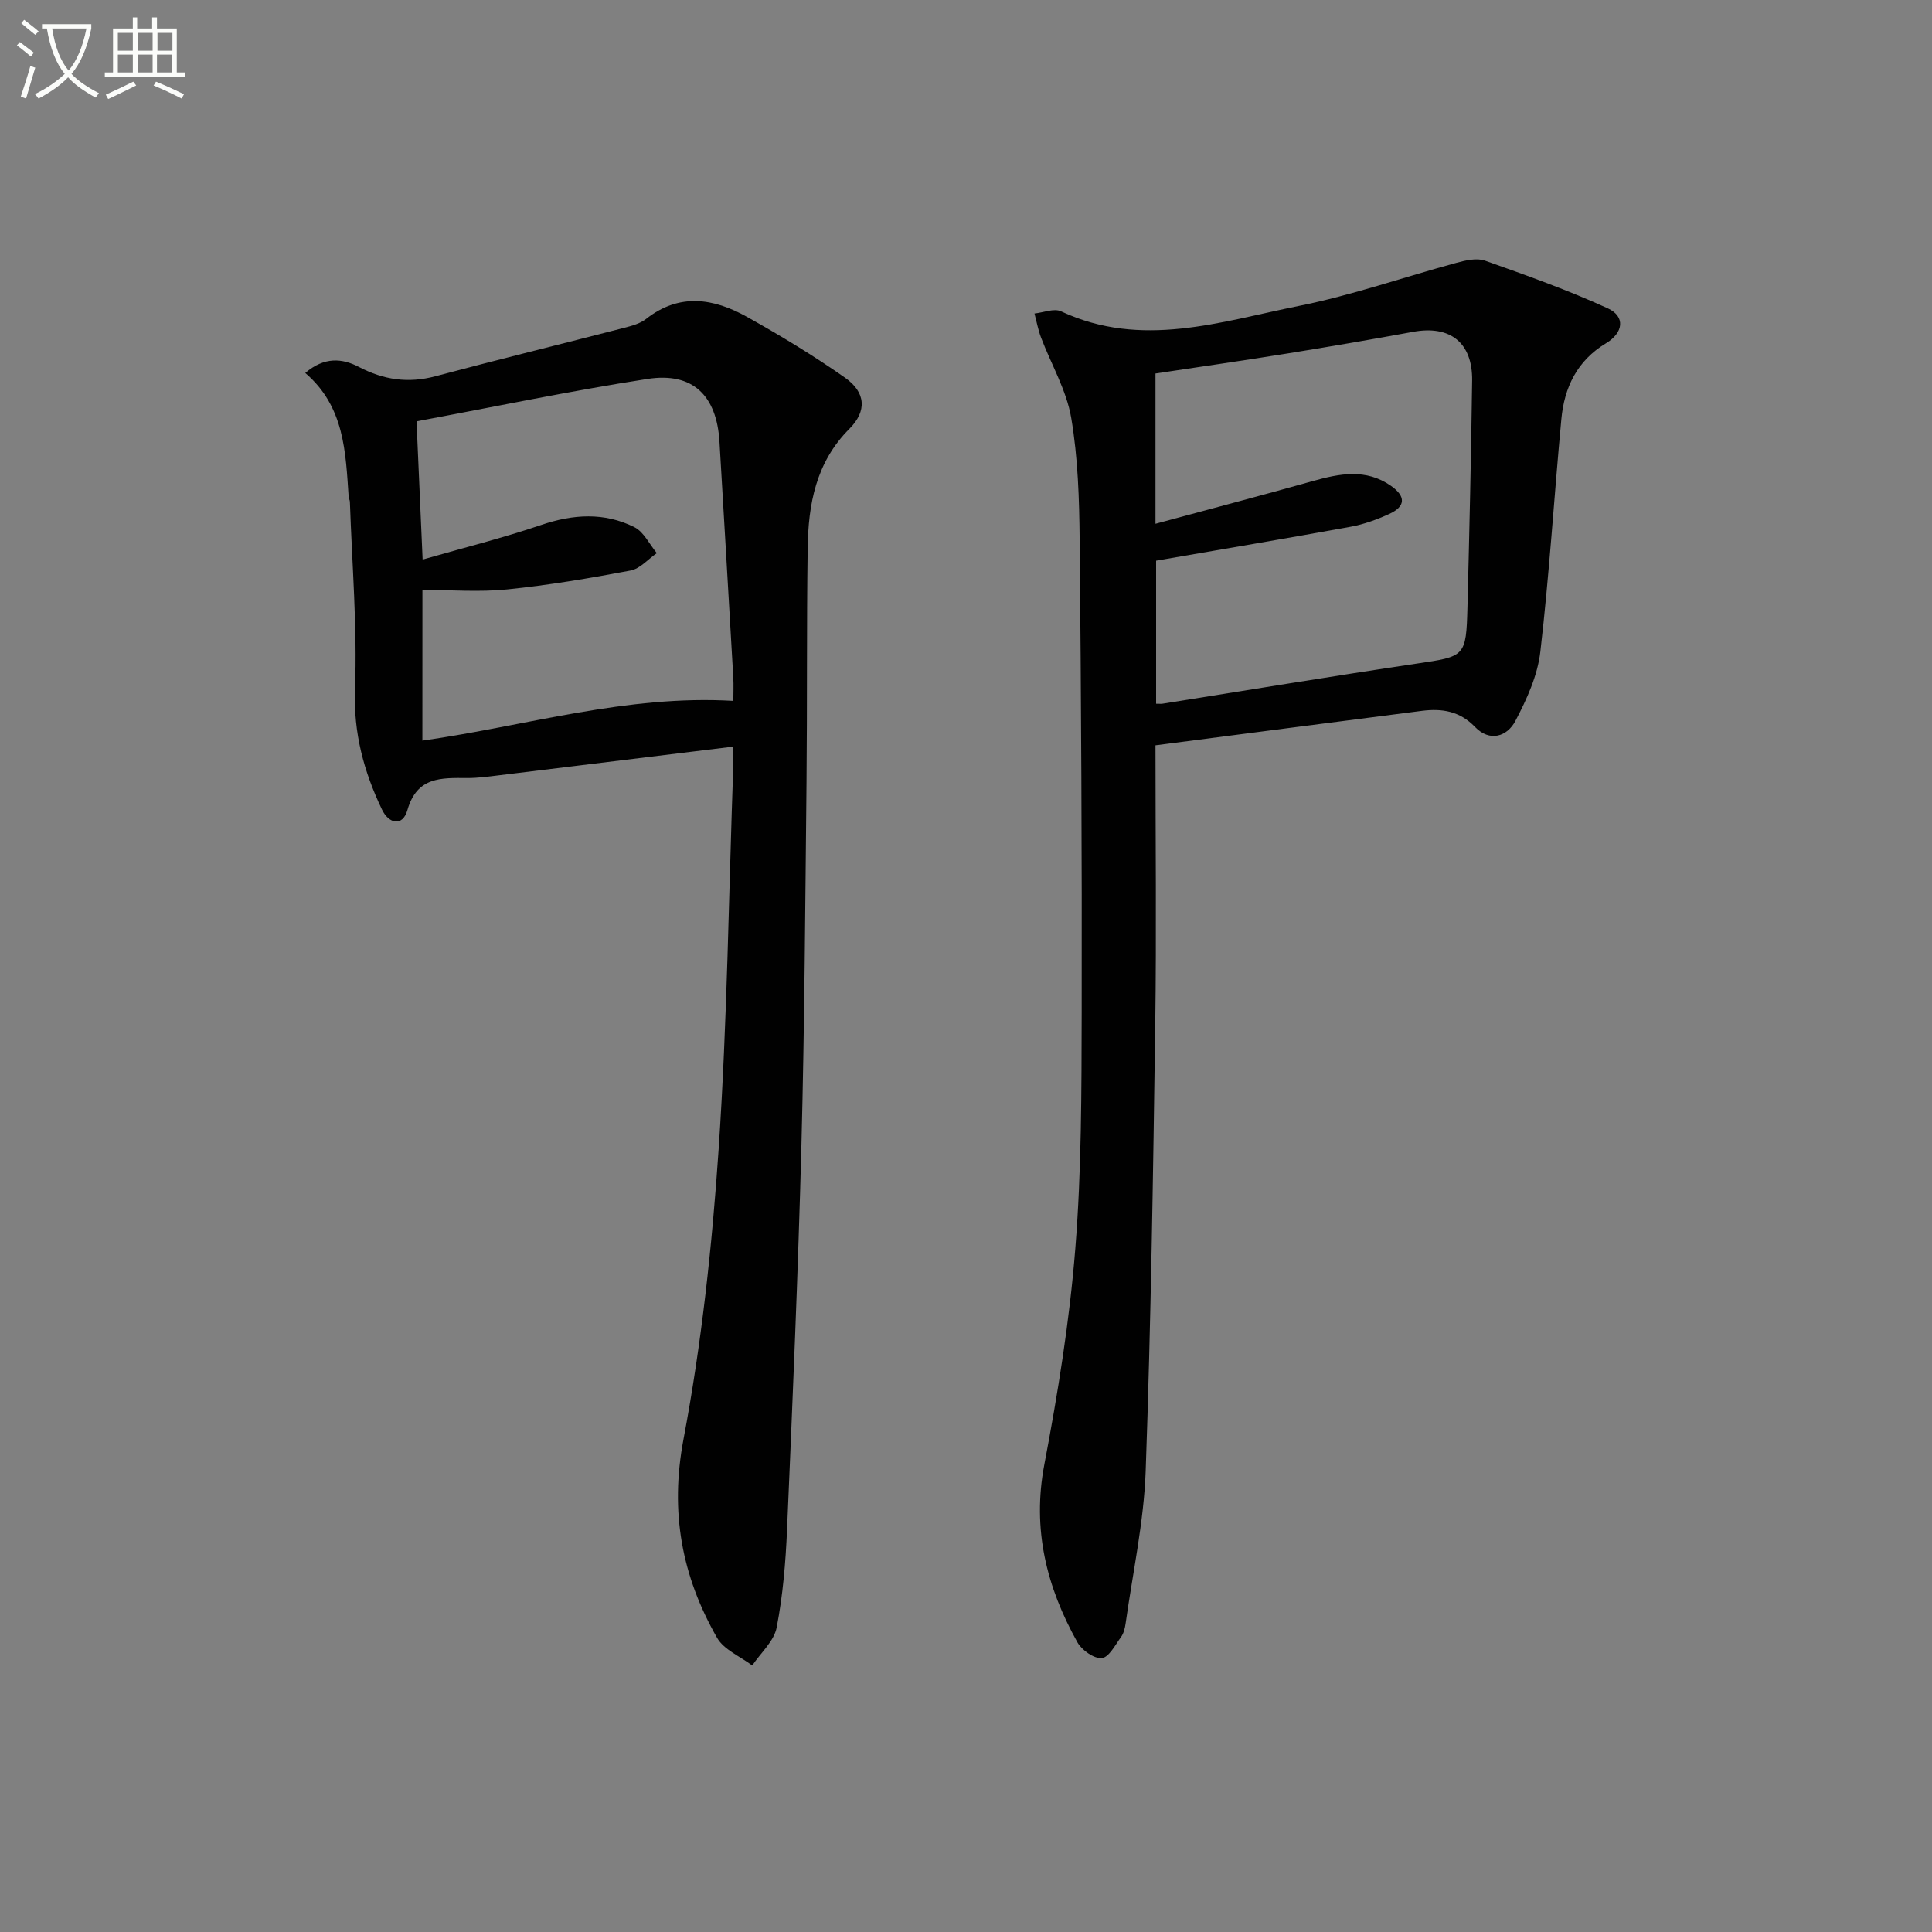<svg enable-background="new 0 0 400 400" viewBox="0 0 400 400" xmlns="http://www.w3.org/2000/svg"><rect x="0" y="0" width="400" height="400" fill="#808080" stroke="none"/><path d="m6.4 11.7c-1-.8-1.9-1.6-2.9-2.3l.6-.7c.9.7 1.9 1.4 2.9 2.2zm-2.1 8.3c.7-2.1 1.4-4.2 2-6.4.2.1.6.3 1 .4-.7 2.3-1.3 4.4-1.9 6.4zm3-12.8c-1.1-.9-2.1-1.7-2.9-2.4l.6-.7c1 .8 2 1.5 3 2.4zm1.4-1.3v-.9h10.2v.9c-.9 4.2-2.3 7.3-4.1 9.4 1.3 1.4 3.2 2.7 5.7 4-.2.2-.4.5-.7.9-2.5-1.4-4.4-2.7-5.7-4.2-1.4 1.5-3.5 3-6.1 4.4 0 0 0 0-.1-.1-.3-.4-.5-.7-.7-.8 2.7-1.3 4.7-2.8 6.2-4.2-1.8-2.2-3-5.3-3.7-9.4zm9.2 0h-7.1c.6 3.8 1.7 6.7 3.4 8.7 1.7-2 2.9-4.8 3.7-8.7z" fill="#fbfcfa"/><path d="m31.6 3.6h.9v2.3h4.1v9.1h1.7v.9h-16.6v-.9h1.7v-9.1h4.1v-2.3h.9v2.3h3.1v-2.3zm-4 13.3.6.8c-1.9.9-3.8 1.9-5.8 2.8-.2-.3-.3-.6-.5-.9 2-.9 3.9-1.8 5.7-2.7zm-3.2-10.1v3.7h3.1v-3.7zm0 4.5v3.7h3.1v-3.7zm4.1-4.5v3.7h3.1v-3.7zm0 4.5v3.7h3.1v-3.7zm9.1 9.1c-2.1-1.1-4.1-2-5.8-2.7l.5-.8c2.2.9 4.1 1.8 5.8 2.6zm-1.9-13.6h-3.1v3.7h3.1zm-3.2 4.5v3.7h3.1v-3.7z" fill="#fbfcfa"/><g fill="#010101"><path d="m151.82 154.58c-16.69 2.05-32.65 4.01-48.61 5.95-2.14.26-4.3.56-6.45.55-5.36-.03-10.43-.32-12.41 6.64-.98 3.43-3.83 2.92-5.29-.16-3.73-7.83-5.9-15.8-5.56-24.83.48-12.92-.62-25.91-1.06-38.86-.01-.32-.22-.64-.25-.96-.64-9.3-.85-18.74-8.99-25.69 3.99-3.41 7.67-3.04 11.12-1.24 5.11 2.67 10.2 3.42 15.83 1.92 12.97-3.46 26.01-6.65 39.01-10.01 1.59-.41 3.35-.87 4.6-1.85 6.91-5.45 14.01-4.28 20.9-.43 6.94 3.88 13.78 8.01 20.28 12.58 4.33 3.04 4.58 6.92.91 10.6-6.93 6.94-8.51 15.62-8.63 24.74-.23 16.16-.08 32.32-.24 48.48-.26 24.97-.4 49.94-1.05 74.9-.69 26.59-1.84 53.18-2.98 79.76-.29 6.79-.86 13.64-2.15 20.29-.55 2.84-3.31 5.25-5.06 7.86-2.48-1.88-5.86-3.25-7.28-5.73-7.3-12.77-9.8-26.03-6.95-41.11 3.75-19.84 5.93-40.08 7.29-60.25 1.77-26.37 2.08-52.83 3.02-79.25.04-1.15 0-2.29 0-3.9zm-64.37-1.24c21.53-3.06 42.31-9.54 64.38-8.23 0-1.58.08-3.23-.01-4.87-.94-16.26-1.89-32.52-2.86-48.79-.57-9.56-5.52-14.44-14.87-13-16.01 2.48-31.89 5.81-47.85 8.78.42 9.47.81 18.4 1.26 28.62 8.48-2.44 16.62-4.47 24.54-7.16 6.62-2.25 13.07-2.66 19.3.45 1.96.98 3.12 3.55 4.65 5.38-1.81 1.24-3.47 3.23-5.44 3.6-8.46 1.6-16.99 3.04-25.55 3.91-5.71.58-11.53.11-17.54.11-.01 10.6-.01 20.51-.01 31.2z"/><path d="m239.23 154.31c0 19.67.22 38.81-.05 57.94-.44 30.78-.89 61.56-1.98 92.32-.38 10.55-2.68 21.03-4.15 31.53-.14.97-.39 2.05-.95 2.82-1.2 1.65-2.53 4.24-3.99 4.37-1.61.15-4.13-1.64-5.04-3.26-6.39-11.44-9.4-23.4-6.86-36.78 2.81-14.79 5.23-29.75 6.42-44.74 1.3-16.23 1.28-32.59 1.32-48.89.07-32.61-.11-65.22-.42-97.83-.08-8.45-.34-17-1.75-25.29-.98-5.72-4.14-11.06-6.24-16.6-.61-1.6-.92-3.32-1.36-4.99 1.85-.19 4.05-1.13 5.5-.45 16.65 7.78 33.02 2.13 49.28-1.13 11.02-2.21 21.72-5.97 32.6-8.92 1.88-.51 4.17-1.05 5.88-.45 8.58 3.04 17.19 6.1 25.44 9.88 3.67 1.69 3.25 5.05-.39 7.24-5.97 3.6-8.62 9.13-9.23 15.71-1.5 16.04-2.49 32.14-4.35 48.14-.57 4.93-2.81 9.86-5.16 14.32-1.72 3.28-5.34 4.41-8.37 1.25-3.16-3.29-6.86-3.85-10.96-3.33-18.29 2.34-36.54 4.72-55.19 7.14zm0-45.87c11.12-3.01 21.85-5.83 32.53-8.83 5.58-1.57 11.04-2.65 16.23.98 3.11 2.18 3.04 4.27-.37 5.82-2.55 1.16-5.27 2.15-8.02 2.65-13.34 2.43-26.71 4.68-40.24 7.02v29.62c.69 0 1.03.04 1.35-.01 17.54-2.78 35.05-5.69 52.61-8.3 10.01-1.49 10.23-1.38 10.5-11.66.4-15.64.76-31.28.97-46.93.1-7.87-4.56-11.5-12.2-10.1-8.66 1.59-17.33 3.08-26.02 4.48-9.11 1.47-18.24 2.78-27.34 4.15z"/></g></svg>